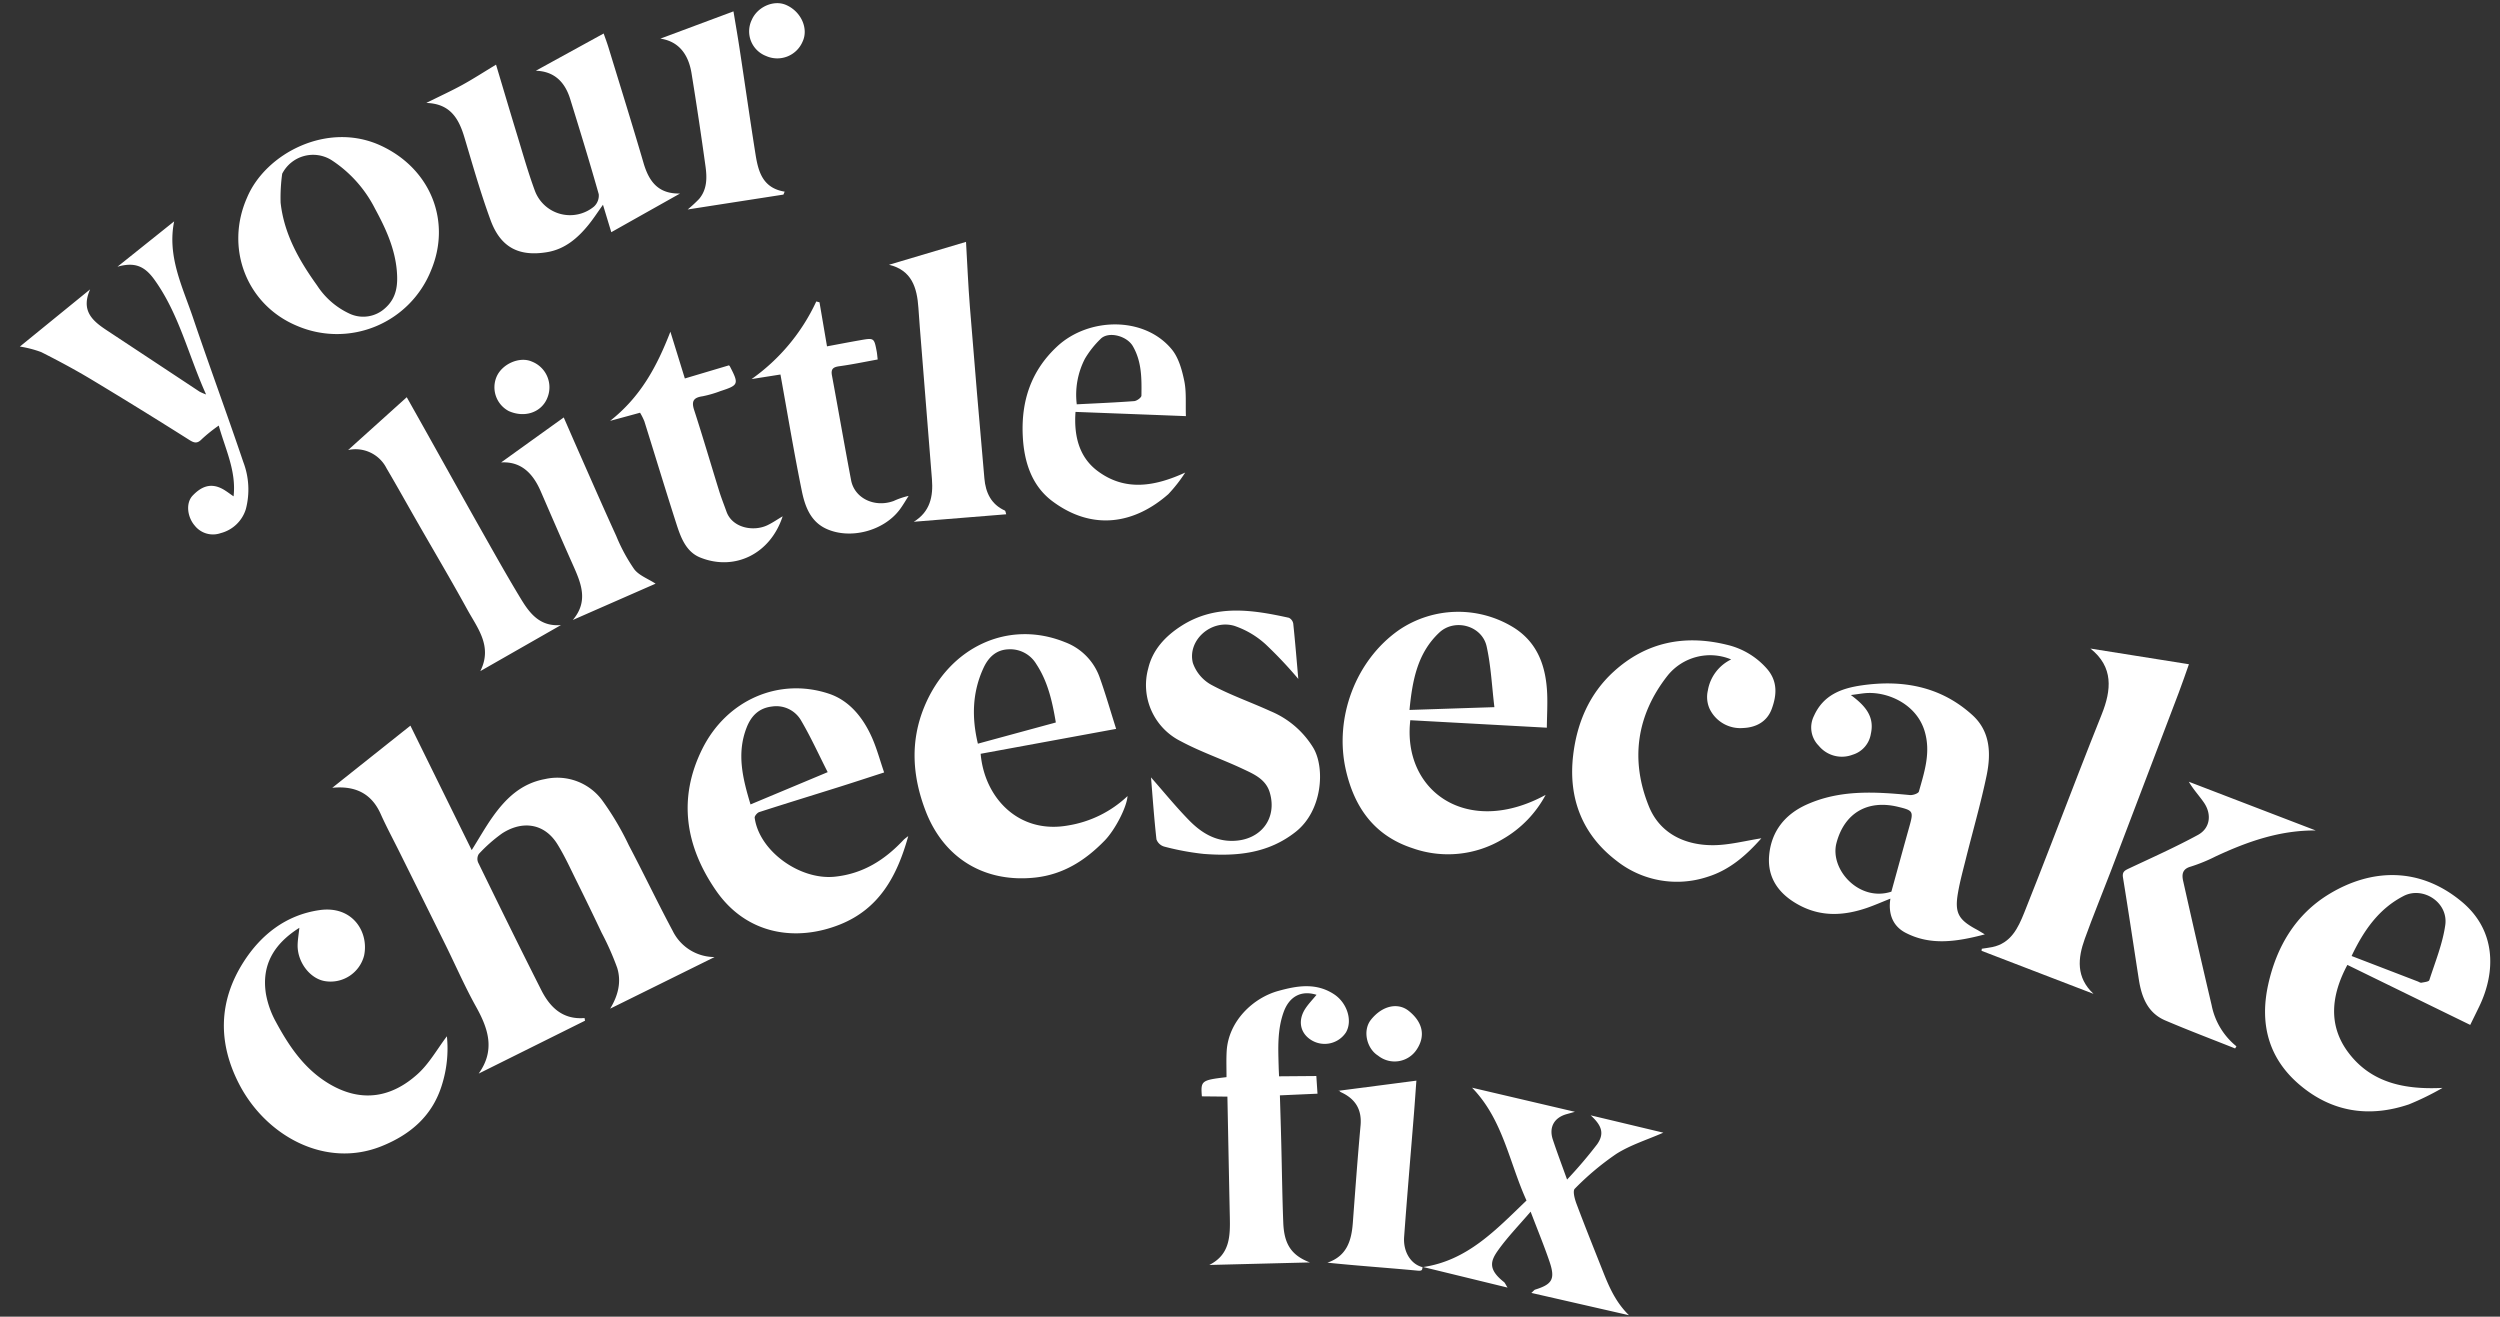 <?xml version="1.0" encoding="UTF-8"?>
<svg xmlns="http://www.w3.org/2000/svg" width="529.5" height="278.871" viewBox="0 0 529.5 278.871">
  <rect x="0" y="0" width="529.5" height="278.871" fill="#333333" stroke="none"/>
  <g data-name="Group 1088">
    <path data-name="Path 5316" d="M.1 15.07C4.94 10.14 9.9 5.1 14.909 0c5.218 7.963 10.552 16.12 16.1 24.58 1.291-2.76 2.286-5.187 3.523-7.48 2.278-4.222 5.124-7.792 10.039-9.339a11.834 11.834 0 0 1 12.535 2.931 60.179 60.179 0 0 1 6.812 8.826C67.8 25.1 71.447 30.839 75.359 36.392a9.89 9.89 0 0 0 9.471 4.4q-10.311 6.777-20.622 13.546c1.345-2.978 1.7-5.949.412-8.787a58.405 58.405 0 0 0-4.152-6.936q-3.219-5.086-6.54-10.124c-1.633-2.473-3.18-5.023-5.031-7.333-3.274-4.106-7.986-4.16-11.913-.886a31.97 31.97 0 0 0-4.378 4.938 1.956 1.956 0 0 0 .07 1.8c5.482 8.429 10.972 16.85 16.571 25.2 2.278 3.4 5.272 5.7 9.821 4.759.054.179.109.365.171.544q-10.5 6.94-21 13.872c2.924-5.358.879-9.673-2.278-14-2.854-3.911-5.327-8.11-7.986-12.162Q21.918 36 15.841 26.8c-1.641-2.488-3.367-4.922-4.907-7.473-2.512-4.168-6.174-5.249-10.7-4.277-.163.031-.342-.039-.155-.016z" transform="rotate(7 -1205.51 665.555)" style="fill:#fff"></path>
    <path data-name="Path 5317" d="M13.062 3.632c3.382 1.913 5.552 3.95 5.187 7.644a5.521 5.521 0 0 1-3.3 4.852A6.332 6.332 0 0 1 7.6 15.109a5.467 5.467 0 0 1-1.777-6.135c1.431-4.666 5.062-6.516 9.215-7.652 8.476-2.309 16.7-1.843 24.09 3.39 4.207 2.978 4.914 7.636 4.534 12.317-.5 6.026-1.47 12.022-2.208 18.025-.3 2.465-.669 4.93-.785 7.41-.21 4.246.77 5.606 4.767 7.169.505.194 1 .428 1.952.848-5.708 2.271-11.081 3.8-16.7 1.711-2.714-1.011-4.183-3.336-4.075-6.788-1.734.949-3.18 1.812-4.689 2.551-4.565 2.216-9.238 3.095-14.183 1.221C3.164 47.442.146 44.308.006 39.37c-.148-5.039 2.247-8.989 6.664-11.633 6.609-3.966 13.95-4.409 21.368-4.611.63-.016 1.734-.552 1.8-.972.661-4.3 1.54-8.577-.373-12.885-2.356-5.3-8.375-7.185-12.784-6.532-1.057.156-2.092.505-3.616.879zm13.577 40.28c.715-4.821 1.392-9.487 2.1-14.145.506-3.336.412-3.484-2.932-3.865-6.547-.746-11.073 2.675-11.967 9.191-.785 5.732 6.299 11.867 12.799 8.819z" transform="rotate(7 -971.27 3173.437)" style="fill:#fff"></path>
    <path data-name="Path 5318" d="M41.885 17.718a99722.07 99722.07 0 0 1-27.838 8.732c1.936 9.176 10.078 15.925 20.187 12.823a23.825 23.825 0 0 0 11.781-7.722c.14 2.317-1.734 7.434-3.694 9.992-3.53 4.627-7.784 8.157-13.647 9.526C18.192 53.511 8.946 49.359 3.907 39.8c-3.647-6.9-5.031-14.142-2.9-21.833C4.661 4.795 16.419-2.553 28.915.814a12.408 12.408 0 0 1 8.11 6.369c1.711 3.383 3.188 6.882 4.86 10.529zm-12.838.218c-1.322-4.455-2.768-8.436-5.622-11.788a6.425 6.425 0 0 0-6.3-2.364c-2.527.428-3.942 2.208-4.689 4.533-1.742 5.4-1.229 10.715.77 16.081 5.3-2.169 10.529-4.3 15.84-6.47z" transform="rotate(7 -978.044 1676.165)" style="fill:#fff"></path>
    <path data-name="Path 5319" d="M43.648 29.644Q29.885 24.9 16.277 20.2c-2.613 6.75-2.558 13.18 2.465 18.4 5.63 5.848 12.908 6.353 20.715 5a58.5 58.5 0 0 1-6.641 4.331C24.791 51.79 16.8 51.564 9.3 46.619 2.093 41.867-.667 34.853.134 26.4c.777-8.21 3.958-15.458 10.443-20.59 8.2-6.485 18.32-8.149 28.095-1.858 8.033 5.163 9 13.888 6.415 21.532-.42 1.244-.856 2.48-1.439 4.16zm-26.71-11.423c5.015 1.252 9.782 2.442 14.556 3.639.272.07.583.241.809.171.575-.187 1.532-.4 1.594-.746.762-3.973 1.851-7.963 1.929-11.967.1-4.876-5.692-7.644-9.487-5.07-4.883 3.313-7.511 8.266-9.409 13.981z" transform="rotate(7 -1248.822 4043.6)" style="fill:#fff"></path>
    <path data-name="Path 5320" d="M47.289 28.318c-1.322 8.865-4.308 16.073-12.045 20.342C26.5 53.481 15.9 53.271 8.316 44.78.711 36.25-2.159 26.4 1.729 15.348 5.586 4.384 16.014-1.751 26.923.441c4.565.918 7.924 4.253 10.3 8.289 1.229 2.092 2.154 4.37 3.352 6.843-2.955 1.369-5.855 2.737-8.771 4.067-5.49 2.5-11 4.953-16.462 7.488-.4.187-.91.964-.809 1.322 1.82 6.89 11.135 11.967 18.359 10.311 5.9-1.353 10.117-4.852 13.554-9.58a10.838 10.838 0 0 1 .863-.863zM28.7 16.965c-2.325-3.453-4.44-6.921-6.889-10.124a6.051 6.051 0 0 0-6.5-2.239c-2.683.645-4.137 2.465-4.806 5.1-1.462 5.746.521 10.84 2.807 16.042 5.027-2.869 9.957-5.676 15.388-8.779z" transform="rotate(7 -1096.245 1288.726)" style="fill:#fff"></path>
    <path data-name="Path 5321" d="m42.8 22.235-28.9 1.952c.117 15.186 15.07 23.18 30.381 12.2a23.656 23.656 0 0 1-7.854 10.389 22.508 22.508 0 0 1-18.762 4.254C9.407 49.4 4.422 44.07 1.623 36.271-2.18 25.664.838 13 9.228 5.486A22.354 22.354 0 0 1 33.2 2.018c5.49 2.55 7.846 7.387 8.787 13.048.373 2.247.521 4.541.809 7.177zm-11.558-2.963c-1.081-4.378-1.789-8.6-3.2-12.574-1.516-4.261-7.457-5.117-10.319-1.672C13.691 9.871 13.3 15.7 13.466 22.049c5.816-.91 11.415-1.788 17.768-2.776z" transform="rotate(7 -892.986 2416.59)" style="fill:#fff"></path>
    <path data-name="Path 5322" d="M15.062.008c7 .249 13.857.49 21.135.754-.436 1.96-.879 4.121-1.408 6.26q-4.818 19.63-9.666 39.253c-1.229 4.969-2.6 9.914-3.732 14.906-.964 4.253-.879 8.313 3.258 11.337L0 66.36v-.443c.723-.21 1.462-.381 2.17-.622 3.818-1.295 4.922-4.681 5.808-8.01 2.706-10.249 5.233-20.544 7.838-30.816q1.633-6.45 3.336-12.893C20.583 8.188 20.451 3.274 15.07 0z" transform="rotate(7 -893.952 3564.818)" style="fill:#fff"></path>
    <path data-name="Path 5323" d="M41.7 40.049c-2.652 3.849-5.785 7.442-10.3 9.471a20.611 20.611 0 0 1-19.588-1.042C3.943 43.859.024 36.542 0 27.359c-.023-6.866 1.827-13.25 6.337-18.522 6.073-7.092 14-9.7 23.165-8.592a16.111 16.111 0 0 1 8.95 3.955c2.652 2.348 2.823 5.3 2.1 8.367-.661 2.807-2.807 4.308-5.513 4.751a7.2 7.2 0 0 1-7.6-3.25 6.1 6.1 0 0 1-.793-3.709 8.958 8.958 0 0 1 4.1-7.146 11.565 11.565 0 0 0-12.954 5.048c-5.544 9.16-5.669 18.787-.529 28 2.994 5.373 8.592 7.263 14.65 6.446 3.32-.451 6.532-1.75 9.8-2.675z" transform="rotate(7 -916.81 2817.53)" style="fill:#fff"></path>
    <path data-name="Path 5324" d="M13.5 4.634c-4.978 4.074-7 8.857-5.3 14.766a19.206 19.206 0 0 0 2.776 5.56c3.437 4.852 7.294 9.3 12.963 11.75 7.341 3.173 13.476 1.089 18.235-4.424 2.162-2.5 3.46-5.754 5.156-8.67a25.6 25.6 0 0 1 .249 10.132c-1.143 6.866-5.3 11.446-11.19 14.689-11.221 6.159-24.5.8-31.462-9.347-5.612-8.19-6.506-16.922-2.291-25.778C5.59 7.106 10.342 2.278 17.286.388 24.2-1.494 28.3 3.817 27.838 8.817a7.328 7.328 0 0 1-7.372 6.361c-3.266 0-6.493-3.211-6.874-6.9-.109-1.081-.054-2.177-.078-3.639z" transform="rotate(7 -1530.182 508.41)" style="fill:#fff"></path>
    <path data-name="Path 5325" d="M0 19.191c2.644-1.75 4.922-3.149 7.084-4.7 2.185-1.578 4.261-3.313 6.609-5.163 2.045 4.658 4.044 9.277 6.089 13.872 1.742 3.9 3.383 7.861 5.342 11.656a7.952 7.952 0 0 0 12.822 1.781 3.175 3.175 0 0 0 .684-2.722c-2.722-6.47-5.583-12.885-8.468-19.292-1.54-3.421-4.059-5.4-7.947-5.039 4.323-3.118 8.662-6.236 13.3-9.58.373.762.91 1.773 1.376 2.815 3.46 7.776 6.975 15.536 10.342 23.359 1.594 3.7 3.849 6.182 8.476 5.49-4.634 3.406-8.973 6.6-13.46 9.907-.8-1.8-1.54-3.484-2.457-5.552-.918 1.687-1.625 3.142-2.473 4.51-1.944 3.134-4.378 5.809-8.025 6.889-5.848 1.734-9.93.194-12.721-5.233-2.8-5.451-5.179-11.12-7.644-16.742C7.271 21.648 5.085 18.7.008 19.183z" transform="rotate(7 23.707 758.428)" style="fill:#fff"></path>
    <path data-name="Path 5326" d="M3.469 37.493c3.11 2.768 5.964 5.513 9.044 7.986 2.83 2.278 6.011 3.826 9.875 3.258 5.8-.848 8.756-5.855 6.454-11.12-1.166-2.675-3.771-3.437-6.182-4.23-4.58-1.516-9.347-2.5-13.826-4.238A13.291 13.291 0 0 1 .1 14.64c.451-4.02 2.768-7.185 5.824-9.728C12.567-.609 20.437-.352 28.36.4a1.693 1.693 0 0 1 1.065 1.112c.848 3.67 1.61 7.364 2.488 11.5a89.272 89.272 0 0 0-7.776-6.446 18.781 18.781 0 0 0-7.06-3.066c-5.054-.816-9.51 4.292-7.737 8.88a8.449 8.449 0 0 0 4.518 4.145c4.23 1.648 8.732 2.613 13.071 3.989a19.22 19.22 0 0 1 9.977 6.672c2.924 3.88 3.523 12.869-1.594 18.04-5.233 5.288-11.8 6.7-18.771 7.014a55.49 55.49 0 0 1-8.484-.521 2.459 2.459 0 0 1-1.82-1.322c-1.018-4.28-1.858-8.597-2.752-12.919z" transform="rotate(7 -915.712 2065.448)" style="fill:#fff"></path>
    <path data-name="Path 5327" d="M.939 15.327C3.669 5.576 15.908-2.939 27.836.972c11.073 3.631 16.7 14.16 13.662 24.9a21.458 21.458 0 0 1-26.546 15.17C3.591 37.978-2.451 26.5.939 15.327zm6.773-5.933a36.928 36.928 0 0 0 .412 6.112C9.648 22 13.505 27.177 17.93 31.975a16.373 16.373 0 0 0 7.651 5.125 6.852 6.852 0 0 0 7.255-2.123c2.162-2.457 2.092-5.218 1.477-8.149-1-4.72-3.476-8.694-6.221-12.535a26.592 26.592 0 0 0-10.326-9.02A7.35 7.35 0 0 0 7.712 9.394z" transform="rotate(7 -190.293 448.652)" style="fill:#fff"></path>
    <path data-name="Path 5328" d="M21.768 1.64c-3.367-.622-5.707 1.073-6.477 4.5-.863 3.826-.233 7.589.334 11.361.1.677.218 1.353.365 2.239l7.83-1.026c.21 1.128.435 2.286.7 3.686-2.6.435-5.093.855-7.862 1.322.521 3.4 1.034 6.711 1.524 10.031.824 5.536 1.571 11.081 2.465 16.609.684 4.222 2.3 6.648 6.633 7.706L6.185 61.2c4.137-2.737 3.655-6.687 3.079-10.669-1.2-8.328-2.387-16.656-3.608-25.186-1.835.2-3.6.4-5.373.6-.669-3.25-.529-3.4 4.681-4.673-.218-1.827-.521-3.662-.638-5.505C3.946 9.431 8.51 3.91 13.65 1.8c3.787-1.568 7.683-2.742 11.757-.743 2.963 1.443 4.658 5.054 3.515 7.721a5.393 5.393 0 0 1-7.006 2.551c-2.628-1.159-3.507-3.834-2.1-6.594.521-1.026 1.229-1.967 1.944-3.087z" transform="rotate(7 -1558.767 2207.754)" style="fill:#fff"></path>
    <path data-name="Path 5329" d="M18.483 10.964C22.224 7.138 25.645 3.639 29.2 0c-.583 7.558 3.445 13.515 6.454 19.774 4.673 9.72 9.619 19.308 14.292 29.028a16.344 16.344 0 0 1 1.754 9.837 7.536 7.536 0 0 1-4.673 5.7 4.92 4.92 0 0 1-5.63-.894c-1.765-1.579-2.566-4.5-1.205-6.306 1.462-1.944 3.359-3.3 6.306-2.045.739.319 1.439.739 2.294 1.182-.062-5.4-2.9-9.6-4.945-14.5a33.1 33.1 0 0 0-3.173 3.243c-.793 1.058-1.4 1.128-2.6.56a1102.41 1102.41 0 0 0-22.107-10.163c-3.717-1.656-7.512-3.126-11.337-4.5A23.462 23.462 0 0 0 0 30.3c4.308-4.487 8.592-8.942 13.289-13.833-1.439 4.728 1.314 6.555 4.479 8.134q10.591 5.266 21.182 10.546a11.873 11.873 0 0 0 1.431.42c-4.767-7.846-7.776-16.291-13.9-22.877-2.414-2.59-4.615-3.118-7.981-1.71z" transform="rotate(7 -350.234 86.271)" style="fill:#fff"></path>
    <path data-name="Path 5330" d="M34.213 17.585c-7.807.653-15.451 1.3-23.3 1.96.241 4.837 1.781 9.331 6.135 11.835 6.345 3.647 12.465 1.8 18.491-1.913a31.152 31.152 0 0 1-2.994 4.977c-6.244 7.014-14.821 9.79-24.129 4.51-4.868-2.76-7.076-7.7-7.986-13.079-1.225-7.241.07-13.85 4.965-19.651 5.84-6.921 17.5-8.608 24.137-2.309 1.656 1.571 2.675 4.043 3.437 6.291s.84 4.728 1.26 7.379zm-23.235.334c4.145-.723 8.079-1.376 11.99-2.154.552-.109 1.431-.933 1.384-1.345-.389-3.577-.793-7.162-3.1-10.194-1.552-2.026-5.585-2.543-6.993-.615a19.972 19.972 0 0 0-2.737 4.51 16.63 16.63 0 0 0-.544 9.79z" transform="rotate(7 -434.048 1826.374)" style="fill:#fff"></path>
    <path data-name="Path 5331" d="M.008 39c9.253-2.484 14.492-9.77 20.147-16.691C15.536 14.774 13.134 5.894 5.793 0c7.232.785 14.463 1.571 22.255 2.411-.886.373-1.268.536-1.656.692-2.551 1.05-3.46 3.211-2.278 5.715 1.2 2.535 2.5 5.016 4.028 8.04a96.122 96.122 0 0 0 5.42-8.211c1.275-2.411.513-4.044-2.123-5.9 5.481.612 10.691 1.203 15.73 1.771C44 6.4 40.614 7.916 37.846 10.179A57.929 57.929 0 0 0 30 18.585c-.42.513.249 2.177.754 3.134 2.333 4.471 4.775 8.888 7.193 13.32 1.726 3.173 3.515 6.306 6.711 8.74-6.913-.708-13.826-1.423-21.1-2.17.412-.459.529-.708.715-.793 3.476-1.563 3.989-2.753 2.294-6.26-1.555-3.219-3.32-6.337-5.257-10.008-2.053 3.095-4.137 5.84-5.777 8.833-1.33 2.434-1.874 4.316 1.991 6.649.218.132.35.4.894 1.073C11.975 40.349 5.987 39.642 0 38.942v.039z" transform="rotate(7 -1724.514 2616.59)" style="fill:#fff"></path>
    <path data-name="Path 5332" d="M28.095 54.875c-5.148-1.353-10.319-2.613-15.428-4.09-3.888-1.128-5.568-4.3-6.594-7.908C4.083 35.855 2.139 28.825.1 21.819c-.342-1.19.225-1.532 1.058-2.061 4.572-2.877 9.215-5.677 13.6-8.81C17.169 9.23 17.177 6.26 15.194 4c-1.166-1.317-2.55-2.46-3.724-4q13.973 3.488 27.939 6.967c-7.574.871-14.074 4.106-20.326 8.009a35.454 35.454 0 0 1-5.047 2.83c-1.734.723-1.641 1.952-1.19 3.211q4.526 12.714 9.191 25.373a14.879 14.879 0 0 0 6.275 8l-.225.482z" transform="rotate(7 -1116.011 3778.832)" style="fill:#fff"></path>
    <path data-name="Path 5333" d="M49.292 43.9 33.5 55.684c1.975-5.513-1.68-8.942-4.316-12.6-4.246-5.892-8.684-11.638-13.033-17.454-2.527-3.383-5.016-6.8-7.582-10.14A7.349 7.349 0 0 0 0 12.62L10.964 0c2.263 3.071 4.495 6.1 6.718 9.145 4.184 5.708 8.344 11.431 12.558 17.123 3.289 4.448 6.563 8.919 9.992 13.258 2.216 2.807 4.736 5.319 9.067 4.386z" transform="rotate(7 -639.197 656.694)" style="fill:#fff"></path>
    <path data-name="Path 5334" d="M0 6.8C5.233 4.518 10.342 2.286 15.6 0c.809 4.44 1.571 9.075 2.512 13.662q3.651 17.811 7.457 35.6c.622 2.916 2.061 5.264 5.14 6.221.132.039.179.334.373.746-6.477 1.33-12.861 2.644-19.238 3.958 3.188-2.543 3.445-5.84 2.721-9.4-1.858-9.176-3.756-18.351-5.63-27.519-.56-2.722-1.12-5.435-1.641-8.165C6.485 10.9 4.938 7.356.008 6.8z" transform="rotate(7 -308.695 1570.702)" style="fill:#fff"></path>
    <path data-name="Path 5335" d="M38.74 35.9c-1.625 8.336-8.771 12.815-16.291 10.793-3.173-.855-4.642-3.826-5.925-6.61-3.157-6.835-6.205-13.732-9.316-20.591a13.373 13.373 0 0 0-1.12-1.68C4.417 18.5 2.527 19.269 0 20.3 5.785 14.479 8.421 7.714 10.373 0c1.532 3.406 2.846 6.33 4.246 9.456l8.935-3.9a1.105 1.105 0 0 1 .249.233c2.356 3.445 2.294 3.694-1.369 5.4a23.671 23.671 0 0 1-3.608 1.547c-1.866.505-2.286 1.3-1.431 3.126C19.93 21.3 22.3 26.819 24.766 32.294c.63 1.392 1.369 2.729 2.053 4.1 1.641 3.25 6.143 3.538 8.9 1.812 1.065-.669 2.006-1.524 3.017-2.294z" transform="rotate(7 -498.16 1111.068)" style="fill:#fff"></path>
    <path data-name="Path 5336" d="M5.949 16.283C3.795 16.9 1.9 17.441 0 17.986A41.5 41.5 0 0 0 11.6 0l.7.093 2.714 9.067c2.4-.762 4.619-1.477 6.843-2.154 2.823-.863 2.846-.84 3.725 1.905.148.451.233.925.428 1.7-2.6.809-5.2 1.7-7.854 2.4-1.275.334-1.781.77-1.353 2.131 2.263 7.177 4.44 14.386 6.734 21.547 1.19 3.709 5.653 5.2 9.463 3.266a16.237 16.237 0 0 1 3.033-1.47c-.521 1.073-.972 2.177-1.571 3.2-2.823 4.829-9.541 7.512-14.837 5.863-3.577-1.112-5.124-4.222-6.182-7.364-2.636-7.869-4.984-15.84-7.488-23.9z" transform="rotate(7 -429.728 1350.44)" style="fill:#fff"></path>
    <path data-name="Path 5337" d="M.008 7.6C4.759 5.132 9.588 2.628 14.634 0c.754 2.558 1.555 5.2 2.3 7.869 2.022 7.208 3.966 14.44 6.034 21.641 1.019 3.53 2.372 6.889 7.084 7.068l-.186.653c-6.392 1.812-12.784 3.623-19.743 5.6a29.4 29.4 0 0 0 2.115-2.488c1.47-2.232 1.143-4.681.521-7.03q-2.553-9.623-5.333-19.184C6.322 10.3 3.989 7.729 0 7.62z" transform="rotate(7 65.324 1151.53)" style="fill:#fff"></path>
    <path data-name="Path 5338" d="M22.18 39c.054.677 0 .879-.918.91-6.353.179-12.69.529-19.183.653C6.014 38.662 6.574 35.3 6.4 31.547c-.327-6.889-.669-13.771-.887-20.661C5.407 7.418 3.681 5.365.485 4.362a1.448 1.448 0 0 1-.459-.373c-.039-.039-.039-.132.031.132C5.283 2.776 10.516 1.439 16.091 0c.109 2.309.241 4.673.342 7.045.366 8.7.684 17.4 1.112 26.1.156 3.219 2.17 5.614 4.65 5.9A.324.324 0 0 0 22.18 39z" transform="rotate(7 -1713.048 2435.301)" style="fill:#fff"></path>
    <path data-name="Path 5339" d="M35.6 32.573c-5.389 3.2-10.933 6.485-16.469 9.774 2.986-4.526.63-8.219-1.625-11.975-2.854-4.743-5.653-9.518-8.46-14.292C6.952 12.527 4.152 10.311 0 11.073 3.865 7.5 7.807 3.865 12 0c1.306 2.2 2.621 4.44 3.95 6.672 3.375 5.645 6.718 11.306 10.163 16.913a36.774 36.774 0 0 0 4.611 6.485c1.174 1.213 3.141 1.648 4.875 2.5z" transform="rotate(7 -657.093 922.18)" style="fill:#fff"></path>
    <path data-name="Path 5340" d="M4.2 11.428A5.59 5.59 0 0 1 .282 4.181C1.145 1.312 4.356-.593 7.039.169c3.336.941 5.436 4.347 4.487 7.271A5.82 5.82 0 0 1 4.2 11.428z" transform="rotate(7 79.736 1303.615)" style="fill:#fff"></path>
    <path data-name="Path 5341" d="M11.385 7.59c-.941 3.11-4.261 4.65-7.721 3.592A5.7 5.7 0 0 1 .211 4.3C1.036 1.439 4.519-.622 7.2.171a5.842 5.842 0 0 1 4.178 7.419z" transform="rotate(7 -564.626 900.068)" style="fill:#fff"></path>
    <path data-name="Path 5342" d="M3.059 10.881C.47 9.675-.891 5.99.648 3.5 2.709.173 5.921-.822 8.354.686c3.157 1.952 4.261 4.728 2.667 7.916a5.59 5.59 0 0 1-7.962 2.279z" transform="rotate(7 -1591.363 2478.282)" style="fill:#fff"></path>
  </g>
</svg>
